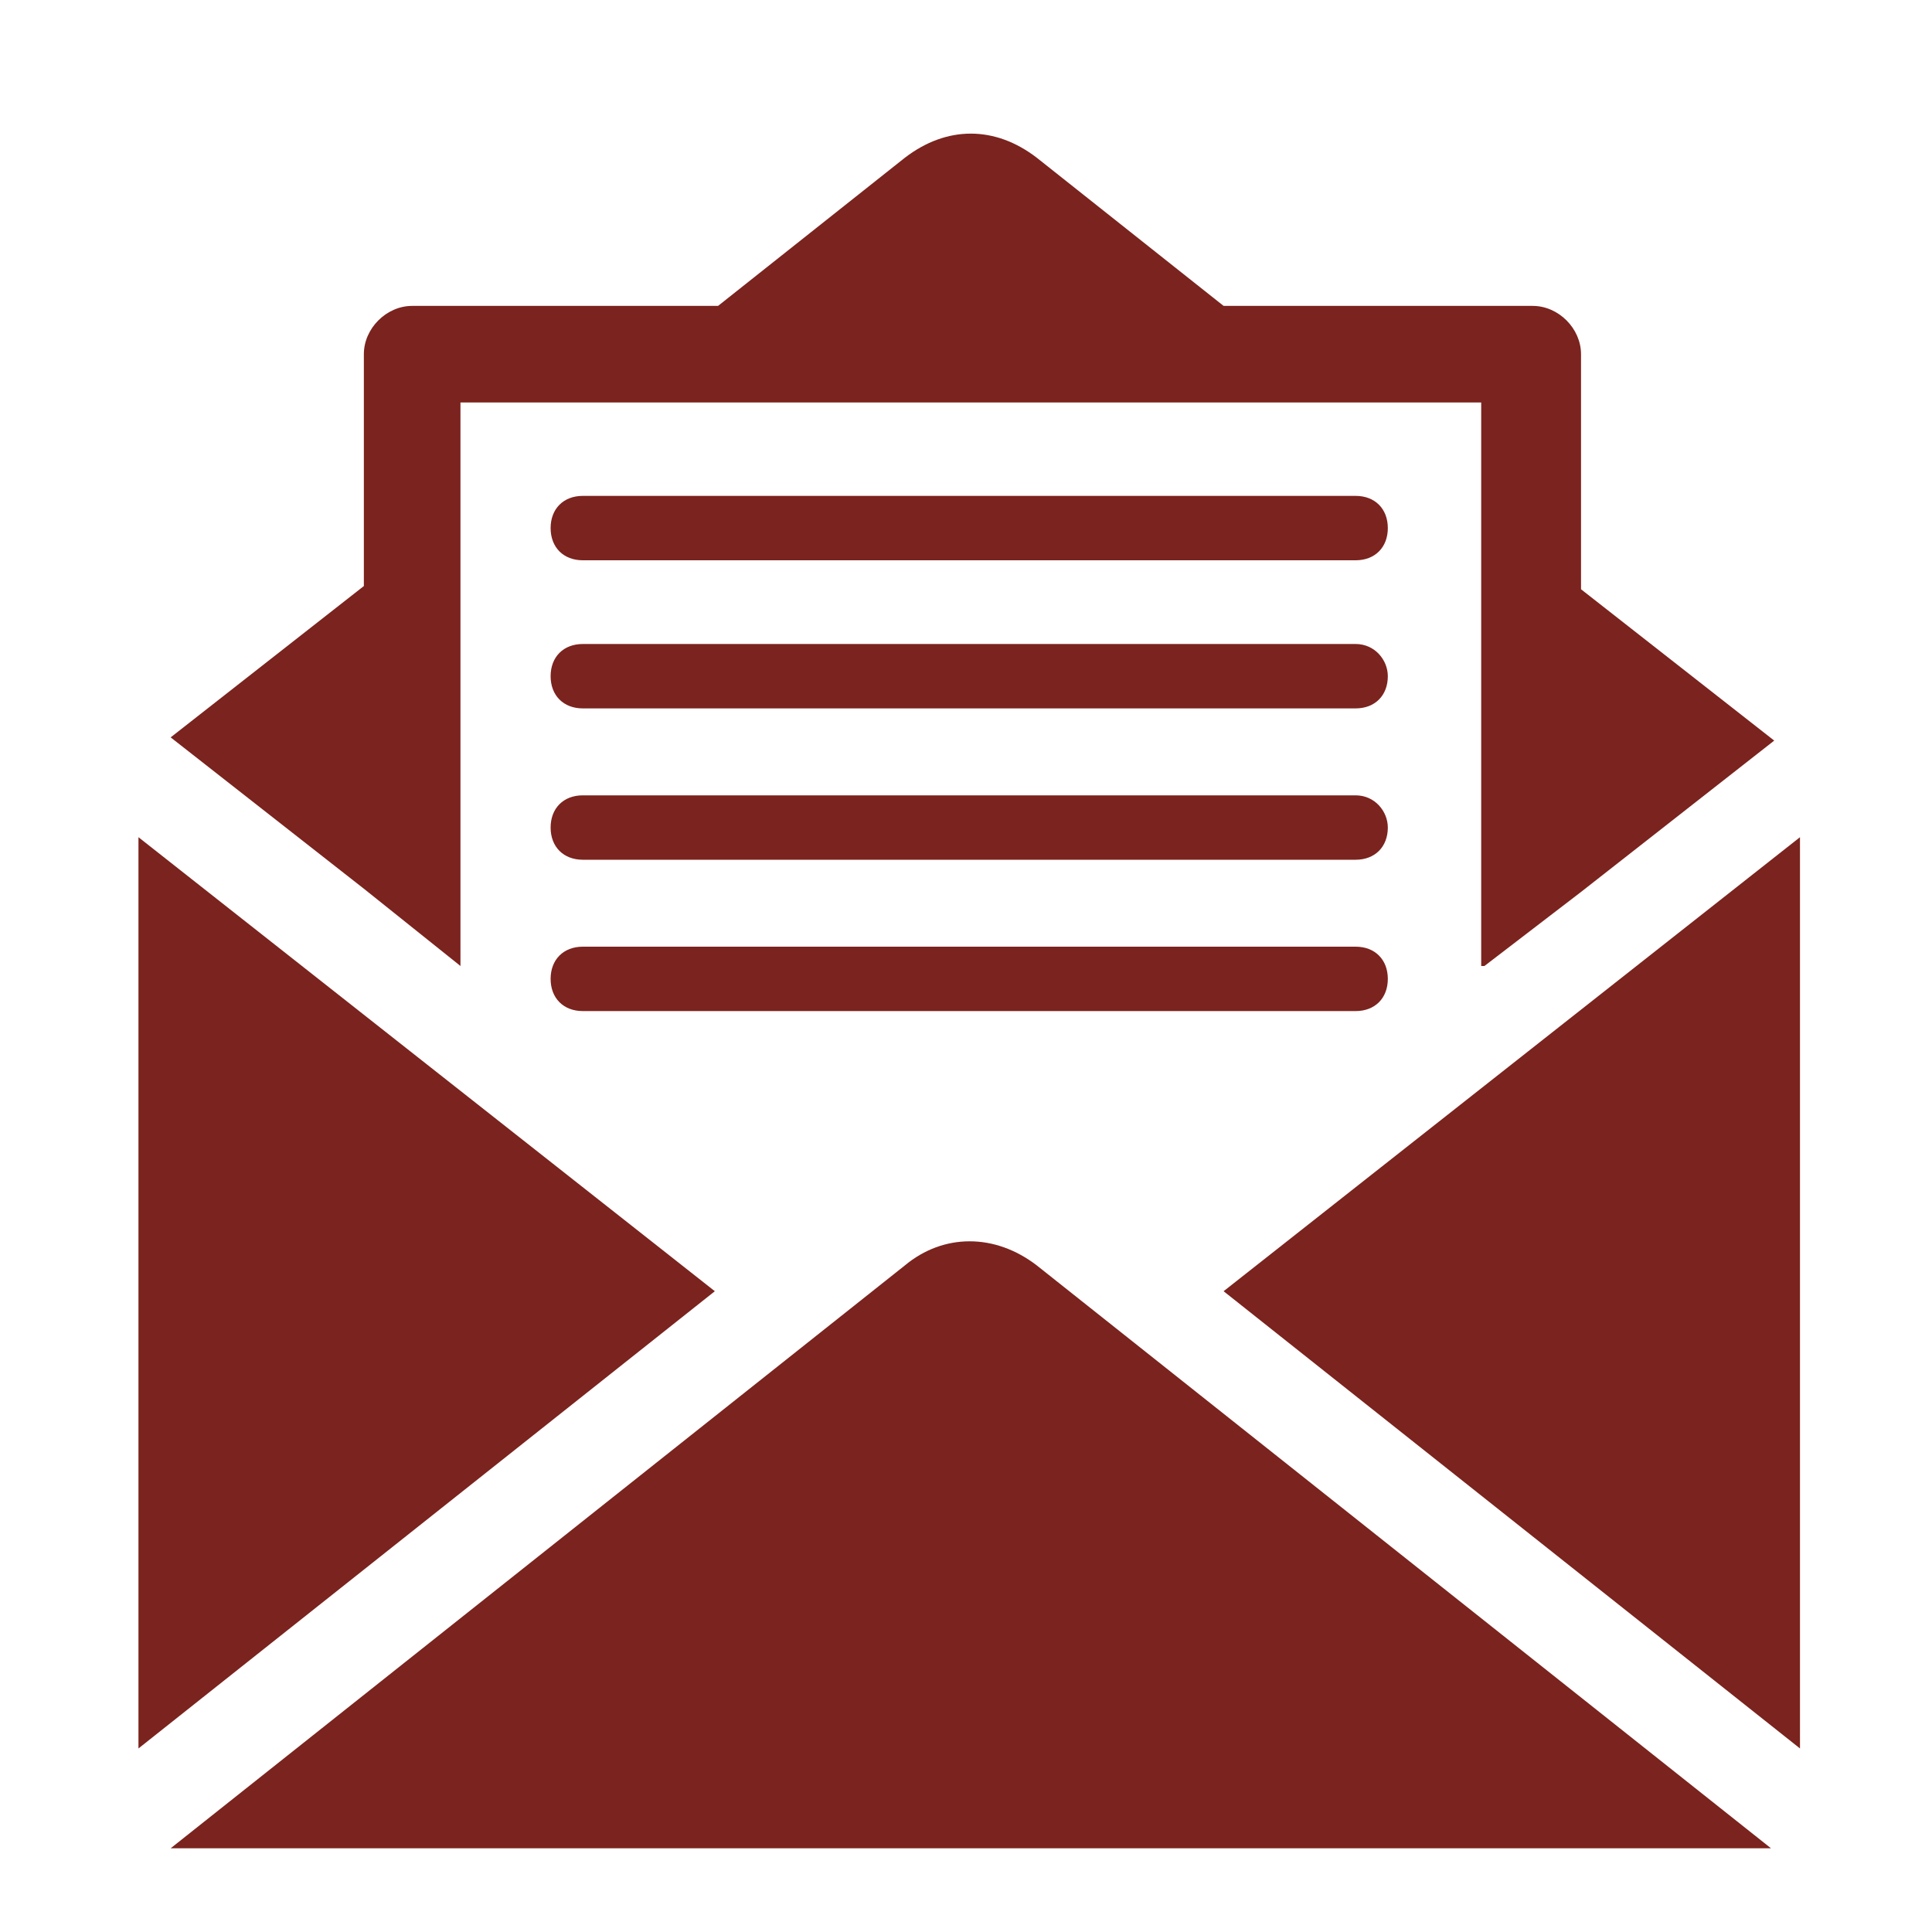 <?xml version="1.0" encoding="utf-8"?>
<!-- Generator: Adobe Illustrator 27.1.1, SVG Export Plug-In . SVG Version: 6.00 Build 0)  -->
<svg version="1.1" id="圖層_1" xmlns="http://www.w3.org/2000/svg" xmlns:xlink="http://www.w3.org/1999/xlink" x="0px" y="0px"
	 viewBox="0 0 60 60" style="enable-background:new 0 0 60 60;" xml:space="preserve">
<style type="text/css">
	.st0{fill:#7B231E;}
</style>
<g>
	<g>
		<polygon class="st0" points="38,40.1 55.9,54.3 55.9,26 		"/>
		<polygon class="st0" points="4.3,26 4.3,54.3 22.2,40.1 		"/>
		<path class="st0" d="M28.1,39.3L5.3,57.4l49.7,0L32.2,39.3C30.9,38.3,29.3,38.3,28.1,39.3z"/>
		<path class="st0" d="M14.3,30V12.5H46v17.2c0,0,0,0.1,0,0.3l0.1,0l3-2.3l6-4.7l-6-4.7v-3.8V11c0-0.8-0.7-1.5-1.5-1.5h-4.6H38
			l-5.8-4.6c-1.3-1-2.8-1-4.1,0l-5.8,4.6h-4.9h-4.6c-0.8,0-1.5,0.7-1.5,1.5v3.4v3.8l-6,4.7l6,4.7L14.3,30z"/>
	</g>
	<path class="st0" d="M42.1,20h-24c-0.6,0-1,0.4-1,1c0,0.6,0.4,1,1,1h24c0.6,0,1-0.4,1-1C43.1,20.5,42.7,20,42.1,20z"/>
	<path class="st0" d="M42.1,24.7h-24c-0.6,0-1,0.4-1,1c0,0.6,0.4,1,1,1h24c0.6,0,1-0.4,1-1C43.1,25.2,42.7,24.7,42.1,24.7z"/>
	<path class="st0" d="M42.1,29.4h-24c-0.6,0-1,0.4-1,1c0,0.6,0.4,1,1,1h24c0.6,0,1-0.4,1-1C43.1,29.8,42.7,29.4,42.1,29.4z"/>
	<path class="st0" d="M42.1,15.4h-24c-0.6,0-1,0.4-1,1c0,0.6,0.4,1,1,1h24c0.6,0,1-0.4,1-1C43.1,15.8,42.7,15.4,42.1,15.4z"/>
</g>
</svg>
